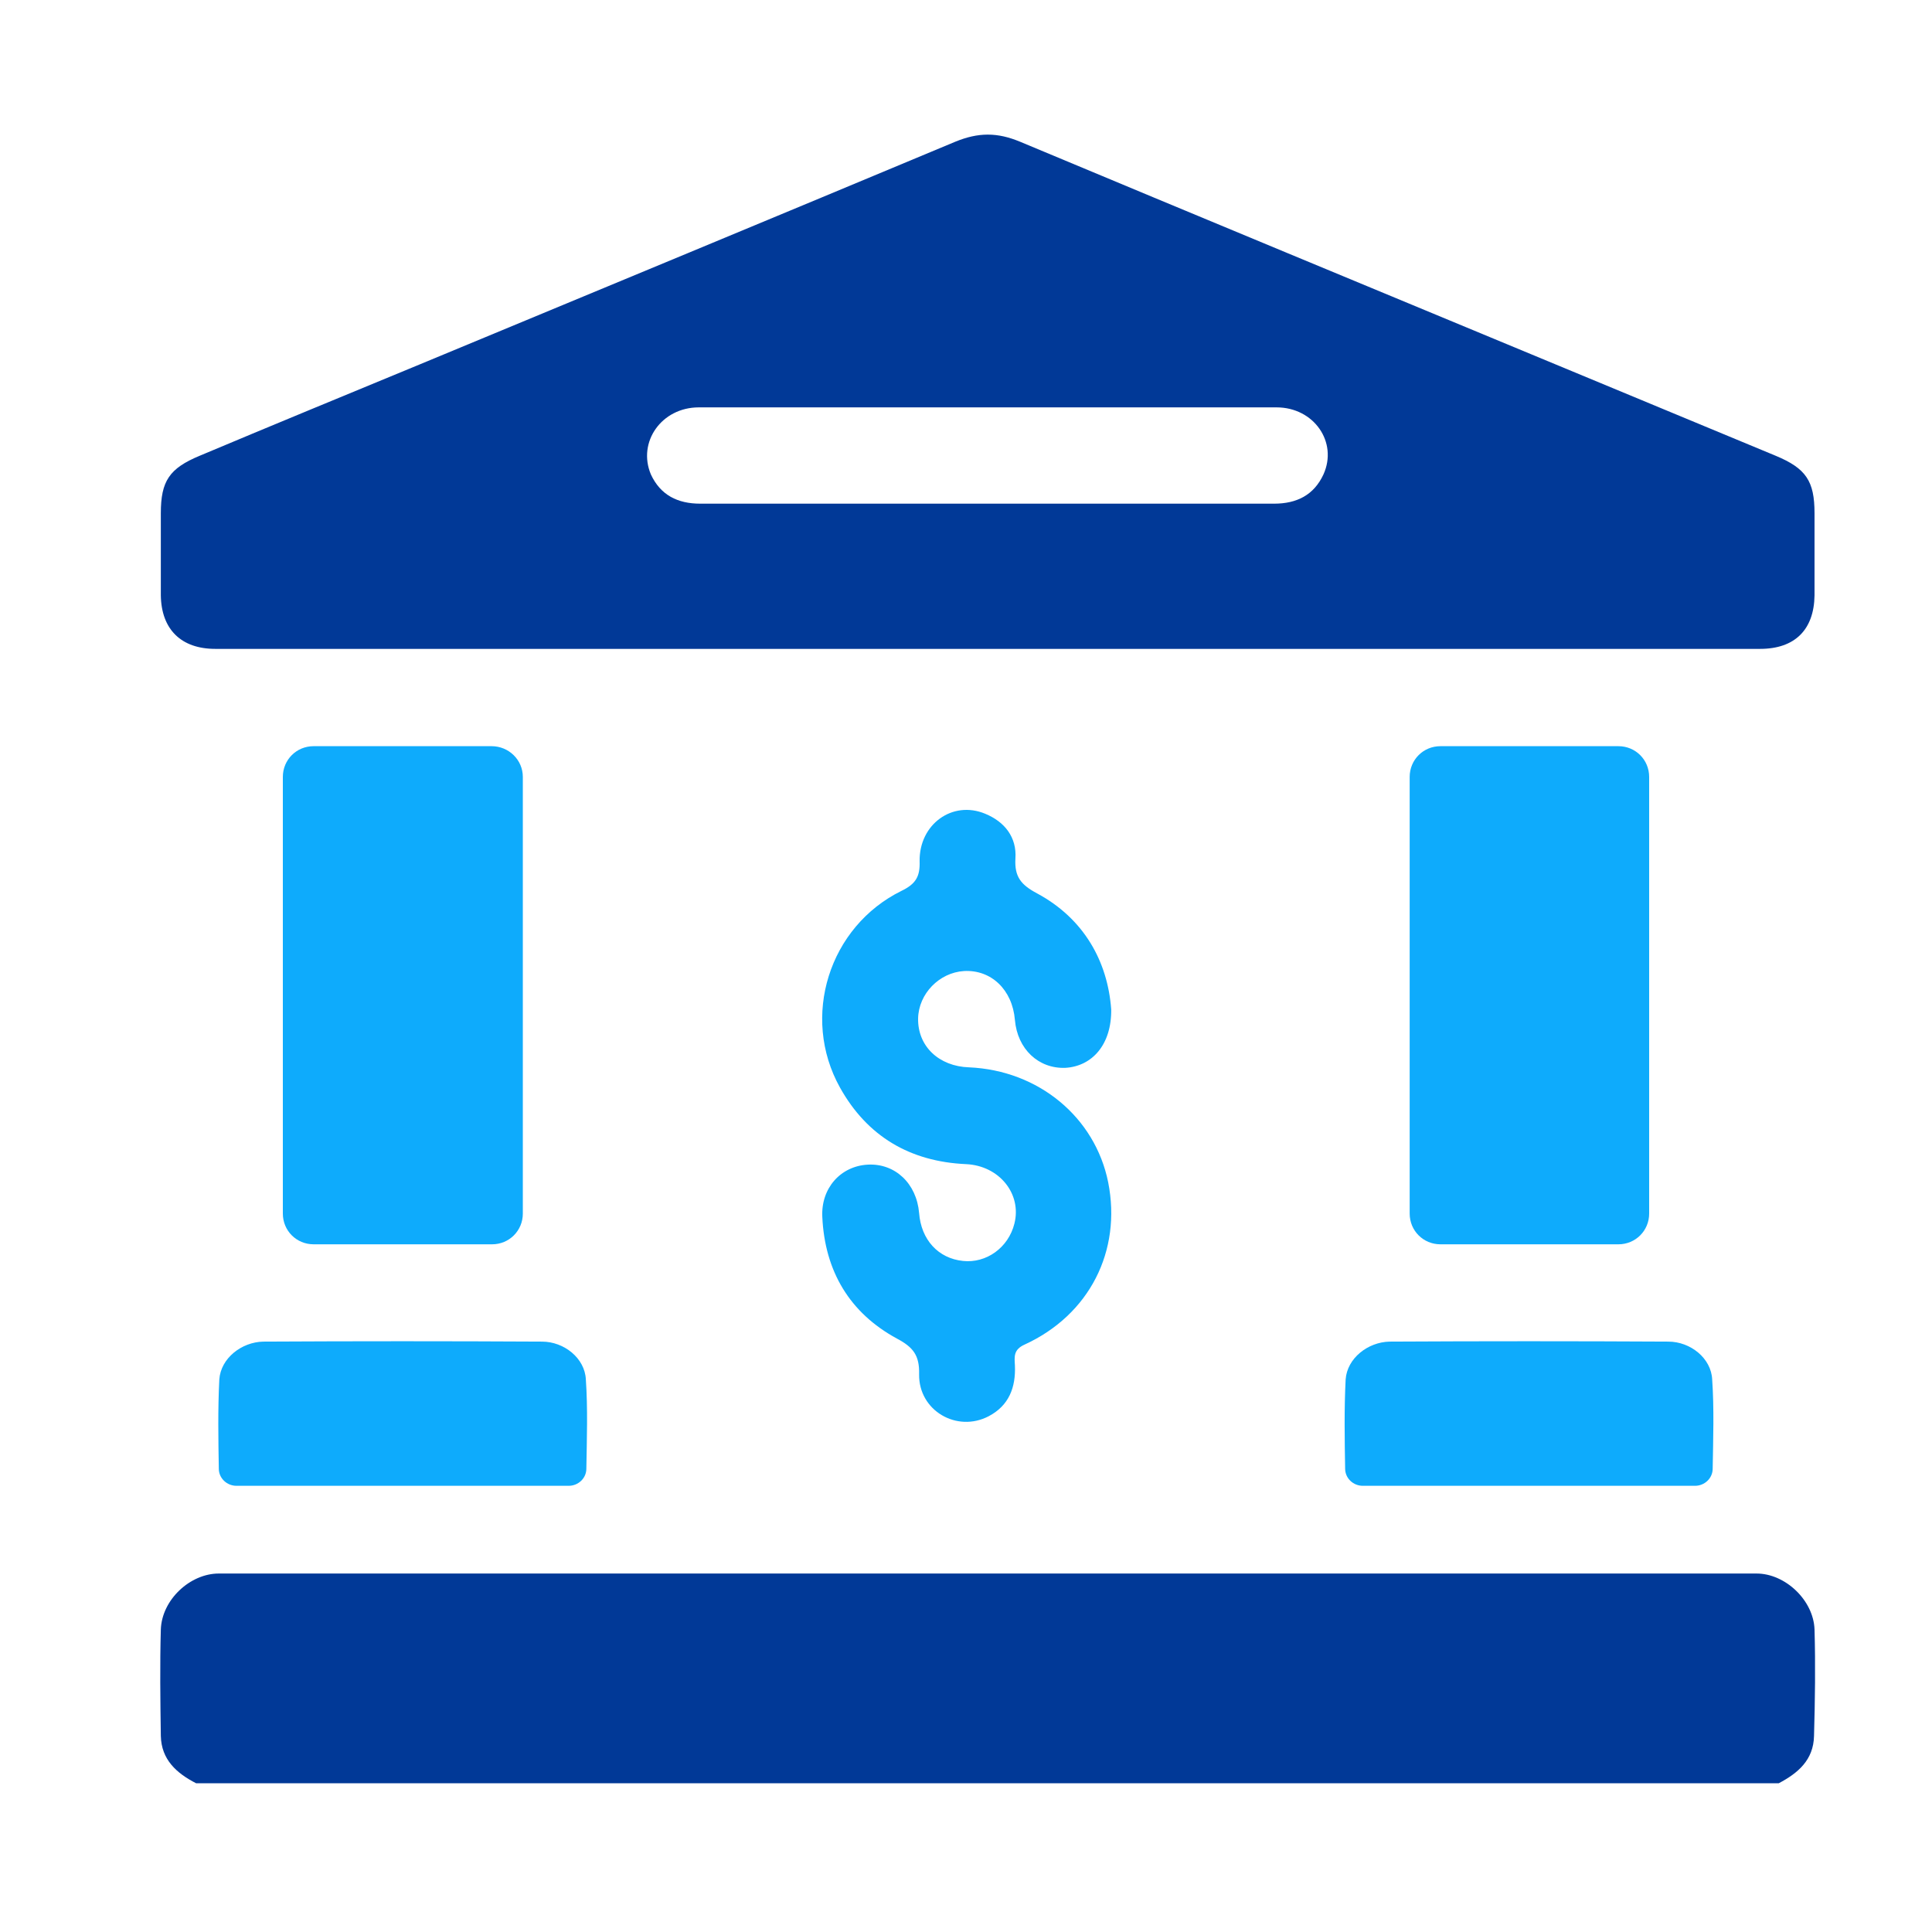 <?xml version="1.0" encoding="utf-8"?>
<!-- Generator: Adobe Illustrator 26.2.1, SVG Export Plug-In . SVG Version: 6.00 Build 0)  -->
<svg version="1.1" id="Слой_1" xmlns="http://www.w3.org/2000/svg" xmlns:xlink="http://www.w3.org/1999/xlink" x="0px" y="0px"
	 viewBox="0 0 383.2 383.2" style="enable-background:new 0 0 383.2 383.2;" xml:space="preserve">
<style type="text/css">
	.st0{fill:#0EABFC;}
	.st1{fill:#013997;}
</style>
<g>
	<path class="st0" d="M220.4,200.2c0.1,7-3.8,11.3-9.1,11.6c-5.3,0.2-9.5-3.7-10-9.5c-0.5-6-4.7-10-10.1-9.7c-4.9,0.3-9,4.5-9.1,9.4
		c-0.1,5.5,4.1,9.5,10.1,9.7c13.8,0.6,25,9.9,27.6,22.8c2.7,13.6-3.7,26.3-16.6,32.2c-2.2,1-2,2.4-1.9,4.1c0.2,4.4-1.2,8-5.2,10.1
		c-6.3,3.3-13.9-1.1-13.8-8.3c0.1-3.8-1.2-5.4-4.4-7.1c-9.4-5.1-14.3-13.4-14.8-24.1c-0.3-5.7,3.6-10.1,9-10.4
		c5.4-0.3,9.7,3.7,10.2,9.6c0.4,5.3,3.8,9,8.7,9.5c4.6,0.5,9-2.6,10.2-7.4c1.5-5.9-3-11.5-9.6-11.8c-11.1-0.5-19.6-5.5-25-15.2
		c-7.8-14-2.2-31.9,12.2-39c2.9-1.4,3.7-2.9,3.6-5.9c-0.1-7.3,6.5-12.1,13-9.4c3.9,1.6,6.3,4.7,6,8.9c-0.2,3.6,1.1,5.2,4.3,6.9
		C215,182.2,219.7,190.7,220.4,200.2z"/>
	<g>
		<path class="st0" d="M103.7,154.1v86.6c0,3.4-2.7,6.1-6.1,6.1H62.2c-3.4,0-6.1-2.7-6.1-6.1v-86.6c0-3.4,2.7-6.1,6.1-6.1h35.3
			C100.9,148,103.7,150.7,103.7,154.1z"/>
		<path class="st0" d="M46.9,294.7c-1.9,0-3.5-1.5-3.5-3.4c-0.1-5.9-0.2-11.8,0.1-17.7c0.3-4.2,4.4-7.4,8.7-7.5
			c18.4-0.1,36.8-0.1,55.3,0c4.4,0,8.5,3.3,8.7,7.5c0.4,5.8,0.2,11.7,0.1,17.7c0,1.9-1.6,3.4-3.5,3.4H46.9z"/>
		<path class="st0" d="M327.1,154.1v86.6c0,3.4-2.7,6.1-6.1,6.1h-35.3c-3.4,0-6.1-2.7-6.1-6.1v-86.6c0-3.4,2.7-6.1,6.1-6.1H321
			C324.4,148,327.1,150.7,327.1,154.1z"/>
		<path class="st0" d="M270.3,294.7c-1.9,0-3.5-1.5-3.5-3.4c-0.1-5.9-0.2-11.8,0.1-17.7c0.3-4.2,4.4-7.4,8.7-7.5
			c18.4-0.1,36.8-0.1,55.3,0c4.4,0,8.5,3.3,8.7,7.5c0.4,5.8,0.2,11.7,0.1,17.7c0,1.9-1.6,3.4-3.5,3.4H270.3z"/>
	</g>
</g>
<g>
	<path class="st1" d="M359.9,323.2c-0.2-5.8-5.8-11.1-11.5-11.1c-50.8,0-101.6,0-152.5,0c-50.8,0-101.6,0-152.5,0
		c-5.7,0-11.3,5.2-11.5,11.1c-0.2,7-0.1,14.1,0,21.1c0.1,4.7,3.1,7.4,7,9.4c52.1,0,104.1,0,156.2,0c0.5,0,1,0,1.5,0
		c52.1,0,104.1,0,156.2,0c3.8-2,6.9-4.6,7-9.4C360,337.2,360.1,330.2,359.9,323.2z"/>
	<path class="st1" d="M42.7,128.7c50.8,0,101.7,0,152.5,0v0c0.2,0,0.5,0,0.7,0s0.5,0,0.7,0v0c50.8,0,101.7,0,152.5,0
		c6.9,0,10.7-3.8,10.8-10.6c0-5.4,0-10.9,0-16.3c0-6.4-1.7-8.9-7.7-11.4c-14.5-6-29.1-12.1-43.6-18.1
		c-35.4-14.7-70.9-29.4-106.3-44.2c-2.2-0.9-4.2-1.4-6.4-1.4c-2.1,0-4.2,0.5-6.4,1.4c-35.4,14.8-70.9,29.5-106.3,44.2
		c-14.5,6-29.1,12-43.6,18.1c-6,2.5-7.7,5-7.7,11.4c0,5.4,0,10.9,0,16.3C32,124.8,35.9,128.7,42.7,128.7z M138.6,80.8
		c18.9,0,37.7,0,56.6,0v0c0.2,0,0.5,0,0.7,0c0.2,0,0.5,0,0.7,0v0c18.9,0,37.7,0,56.6,0c7.4,0,12.2,6.9,9.3,13.3
		c-1.9,4.1-5.3,5.8-9.8,5.8c-18.8,0-37.7,0-56.5,0c-0.1,0-0.3,0-0.4,0c-0.1,0-0.3,0-0.4,0c-18.8,0-37.7,0-56.5,0
		c-4.5,0-7.9-1.7-9.8-5.8C126.4,87.7,131.2,80.8,138.6,80.8z"/>
</g>
</svg>
